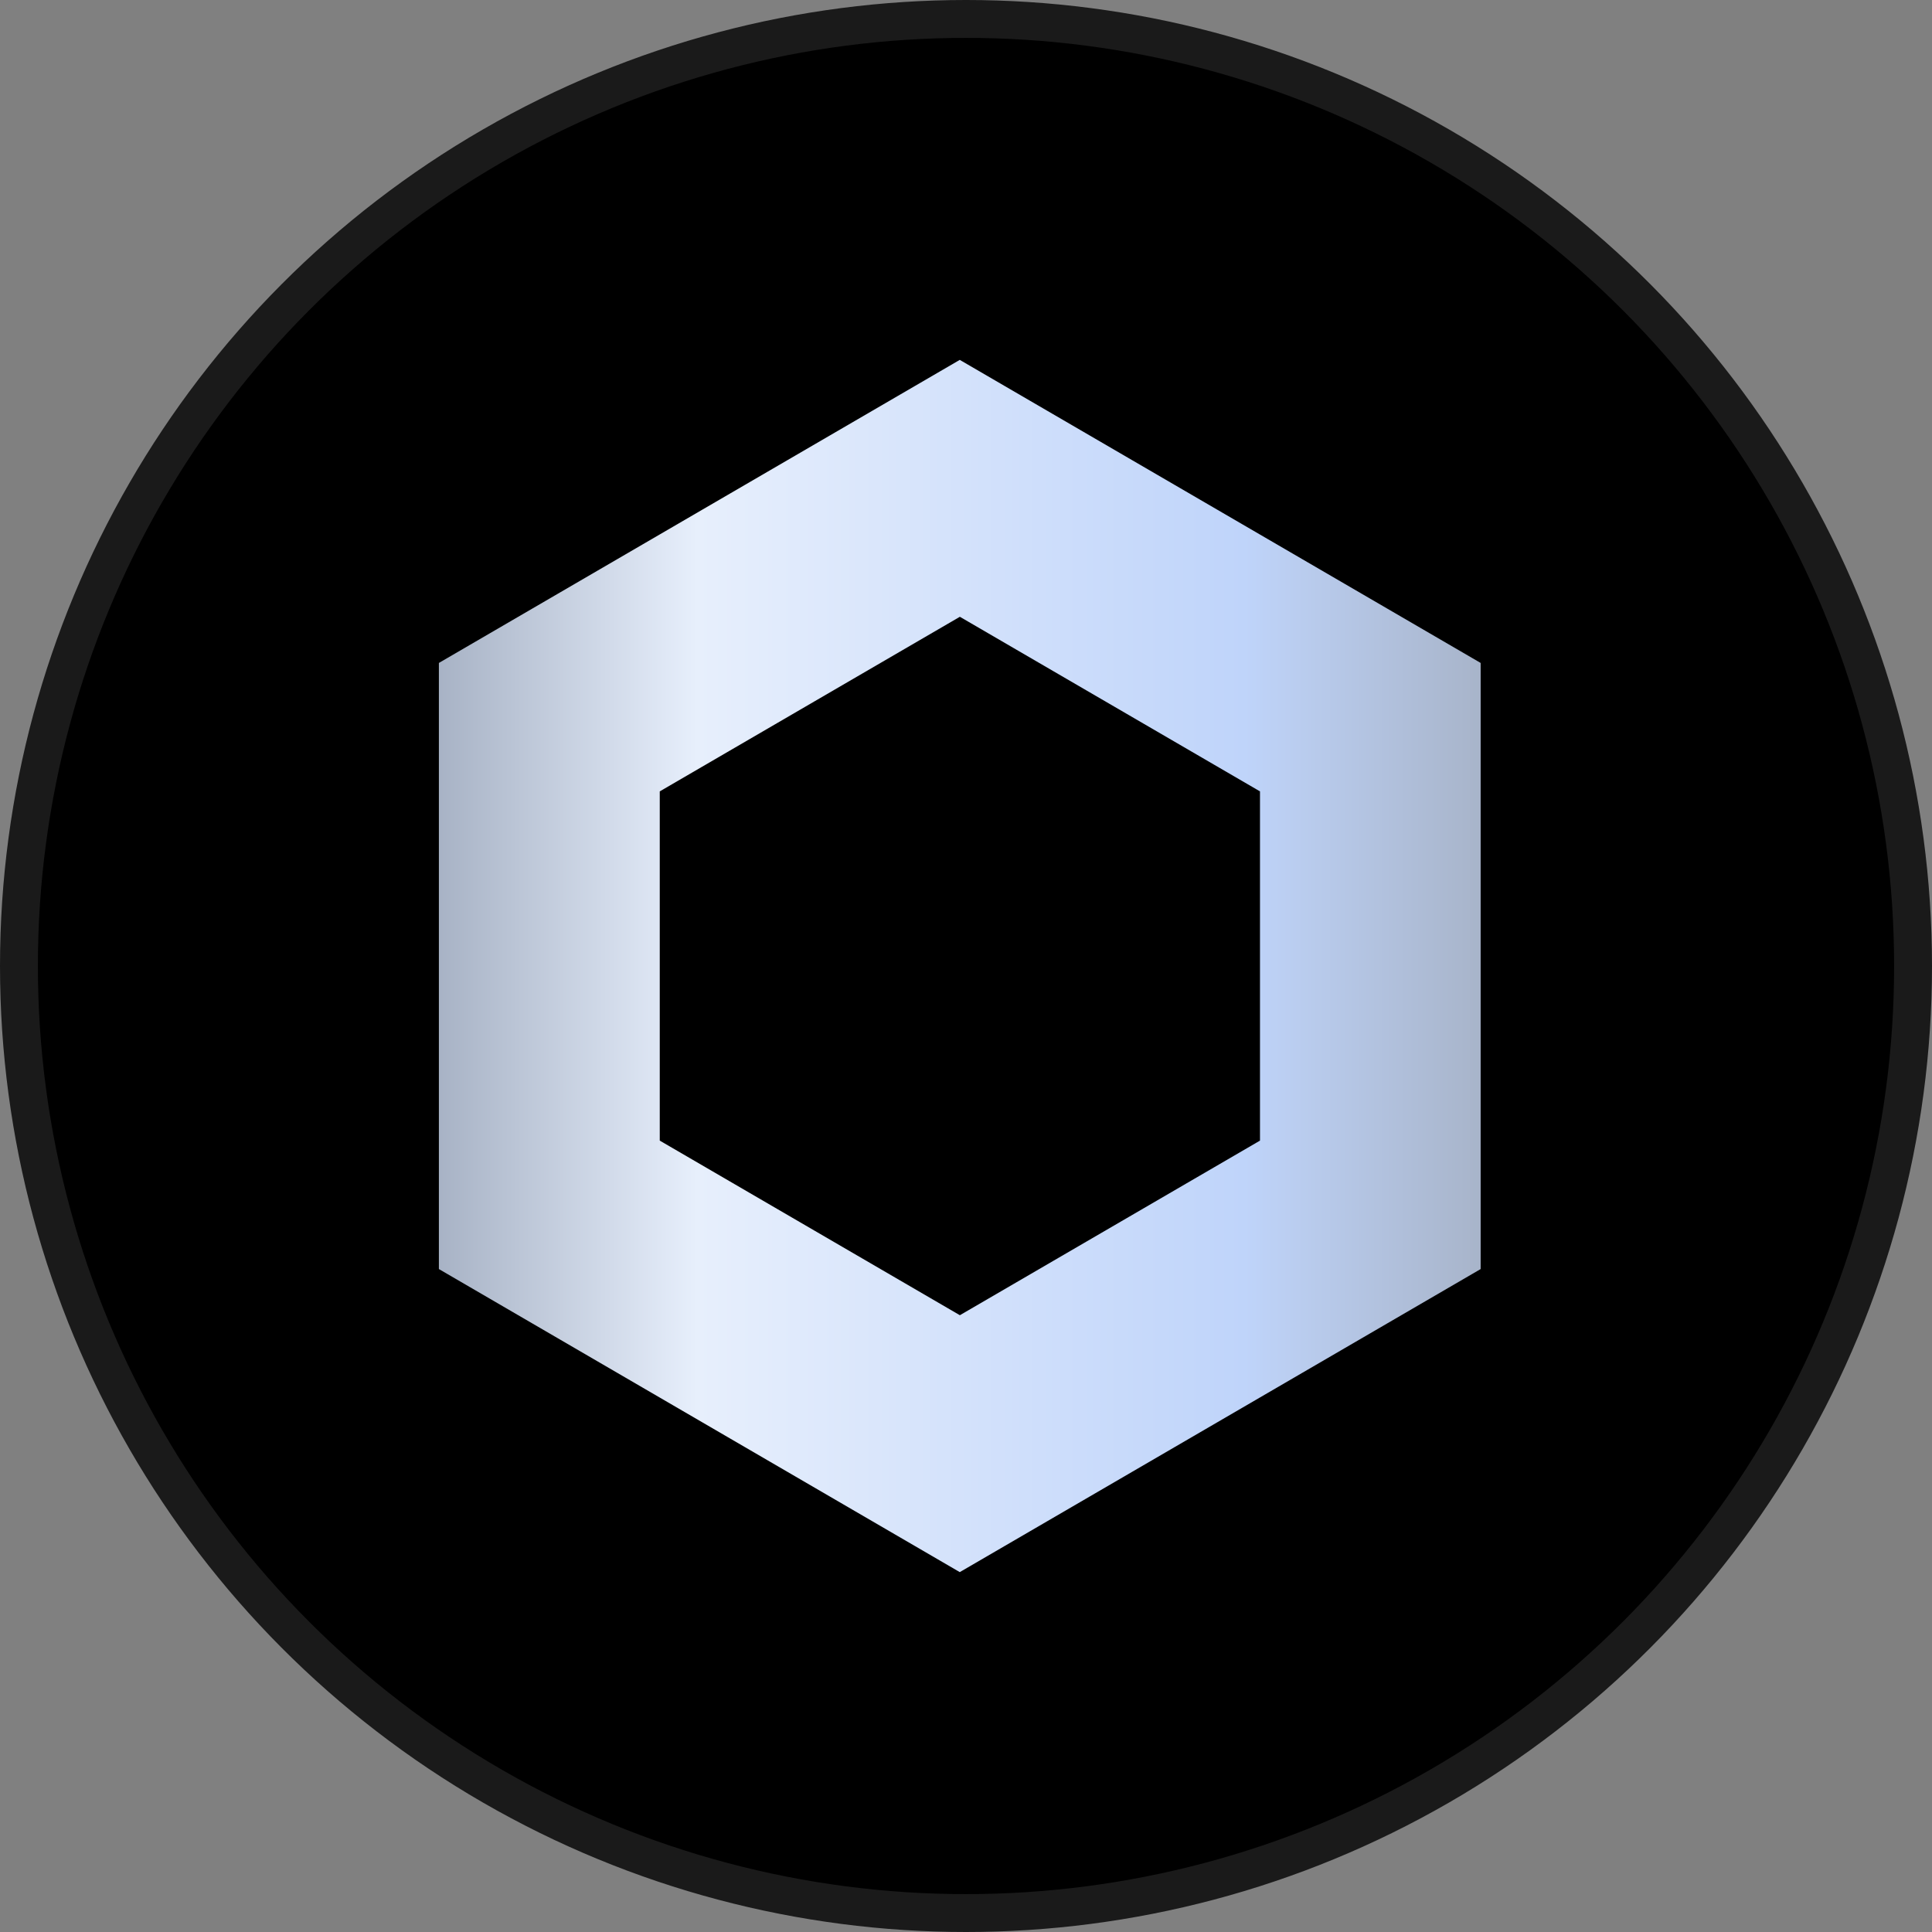 <svg width="102" height="102" viewBox="0 0 102 102" fill="none" xmlns="http://www.w3.org/2000/svg">
<rect x="0" y="0" width="102" height="102" fill="#808080" stroke="none"/>
<circle cx="51" cy="51" r="50" fill="black" stroke="#1A1A1A" stroke-width="2"/>
<path fill-rule="evenodd" clip-rule="evenodd" d="M23.171 35L50.671 19L78.171 35V67L50.671 83L23.171 67V35ZM50.676 69.437L66.521 60.219V41.781L50.676 32.563L34.832 41.781V60.219L50.676 69.437Z" fill="url(#paint0_linear_2540_3163)"/>
<defs>
<linearGradient id="paint0_linear_2540_3163" x1="22.352" y1="51" x2="80.157" y2="51" gradientUnits="userSpaceOnUse">
<stop stop-color="#A4AFC2"/>
<stop offset="0.25" stop-color="#E7EFFC"/>
<stop offset="0.75" stop-color="#BFD4FA"/>
<stop offset="1" stop-color="#A4AFC2"/>
</linearGradient>
</defs>
</svg>
